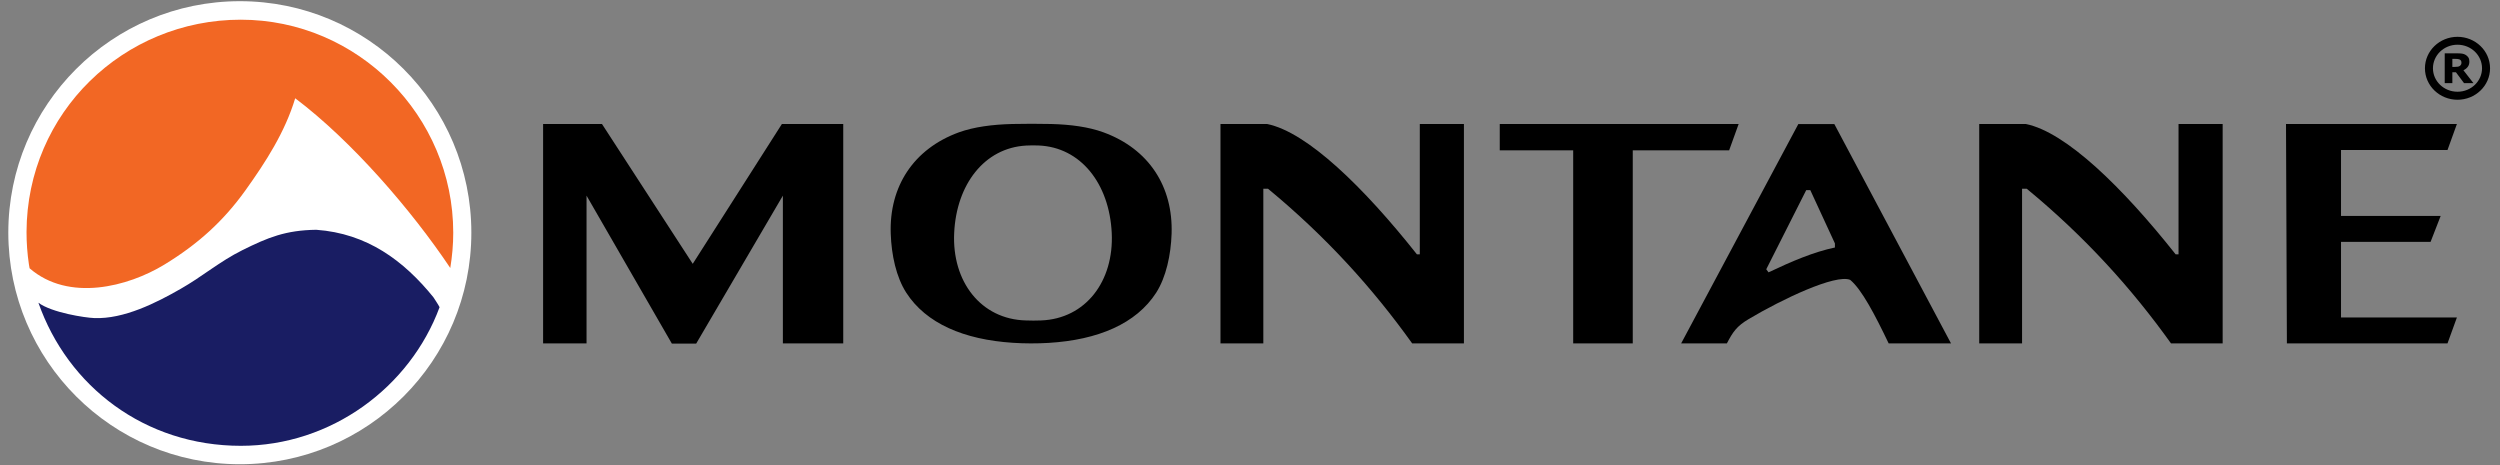 <svg width="172" height="32" viewBox="0 0 172 32" fill="none" xmlns="http://www.w3.org/2000/svg">
	<rect x="0" y="0" width="172" height="32" fill="#808080" stroke="none"/>
	<g clip-path="url(#clip0)">
		<path
			d="M16.504 31.939C25.3 31.939 32.429 24.81 32.429 16.007C32.429 7.21 25.3 0.082 16.504 0.082C7.707 0.082 0.572 7.21 0.572 16.007C0.579 24.81 7.707 31.939 16.504 31.939Z"
			fill="white"/>
		<path
			d="M29.814 20.446C27.765 17.92 25.253 16.061 21.76 15.809C19.649 15.837 18.431 16.34 16.674 17.212C15.115 17.988 13.951 19.003 12.439 19.867C10.757 20.834 8.517 21.964 6.489 21.883C5.869 21.862 3.561 21.515 2.642 20.827C4.657 26.58 9.961 30.672 16.572 30.672C22.802 30.672 28.215 26.628 30.243 21.134C30.169 20.977 29.814 20.446 29.814 20.446Z"
			fill="#191D63"/>
		<path
			d="M30.979 18.438C31.108 17.648 31.183 16.837 31.183 16.014C31.183 7.966 24.613 1.355 16.565 1.355C8.517 1.355 1.852 7.741 1.825 15.959C1.825 16.708 1.879 17.444 1.988 18.179C1.995 18.24 2.029 18.397 2.036 18.458C4.732 20.793 8.81 19.724 11.295 18.213C13.624 16.797 15.374 15.204 16.878 13.107C18.288 11.139 19.608 9.089 20.31 6.761C24.204 9.695 28.323 14.468 30.979 18.438Z"
			fill="#F26724"/>
		<path
			d="M134.23 23.626L126.203 8.538H123.724L115.663 23.626H118.809C119.224 22.836 119.476 22.448 120.313 21.951C122.621 20.576 126.291 18.839 127.292 19.255C128.089 19.915 128.994 21.651 129.94 23.626H134.23ZM126.243 17.028C124.786 17.335 123.295 17.968 121.675 18.737L121.518 18.526L124.269 13.079H124.548L126.243 16.749V17.028Z"
			fill="black"/>
		<path
			d="M80.606 16.082C80.715 12.841 79.047 10.247 75.915 9.103C74.894 8.729 73.641 8.565 72.32 8.531C71.435 8.511 70.529 8.511 69.637 8.531C68.289 8.565 67.016 8.729 65.975 9.103C62.843 10.247 61.168 12.841 61.283 16.082C61.331 17.539 61.658 19.064 62.352 20.14C63.714 22.25 66.308 23.367 69.692 23.585C70.502 23.639 71.326 23.639 72.136 23.592C75.554 23.387 78.168 22.271 79.544 20.14C80.231 19.064 80.558 17.532 80.606 16.082ZM76.487 16.02C76.65 19.343 74.696 21.93 71.626 22.046C71.278 22.06 70.924 22.06 70.584 22.046C67.486 21.971 65.484 19.37 65.648 16.02C65.804 12.691 67.724 10.179 70.591 10.015C70.87 9.995 71.156 10.002 71.442 10.009C74.356 10.118 76.323 12.643 76.487 16.02Z"
			fill="black"/>
		<path
			d="M157.277 8.531H161.062H169.035L168.388 10.322H161.062V14.856H167.918L167.224 16.64H161.062V21.842H169.035L168.388 23.625H161.062H157.338L157.277 8.531Z"
			fill="black"/>
		<path
			d="M37.365 8.531H41.416L47.66 18.151L53.794 8.531H58.015V23.625H53.862V13.46L47.898 23.639H46.223L40.354 13.46V23.625H37.365V8.531Z"
			fill="black"/>
		<path
			d="M83.969 8.531H87.176C89.94 9.089 93.849 12.909 97.484 17.498H97.682V8.531H100.718V23.625H97.157C94.448 19.84 91.254 16.299 87.237 12.984H86.917V23.625H83.969V8.531Z"
			fill="black"/>
		<path
			d="M136.17 8.531H139.377C142.141 9.089 146.049 12.909 149.685 17.498H149.883V8.531H152.919V23.625H149.365C146.655 19.84 143.462 16.299 139.438 12.984H139.118V23.625H136.17V8.531Z"
			fill="black"/>
		<path
			d="M108.235 8.531H112.334H119.619L118.965 10.342H112.334V23.625H108.235V10.342H103.183V8.531H108.235Z"
			fill="black"/>
		<path
			d="M169.076 2.533C170.301 2.533 171.316 3.493 171.316 4.698C171.316 5.903 170.301 6.863 169.076 6.863C167.85 6.863 166.836 5.903 166.836 4.698C166.836 3.493 167.85 2.533 169.076 2.533ZM169.076 3.077C168.129 3.077 167.387 3.813 167.387 4.698C167.387 5.583 168.136 6.311 169.076 6.311C170.022 6.311 170.764 5.576 170.764 4.698C170.764 3.813 170.022 3.077 169.076 3.077ZM170.172 5.719H169.525L168.967 4.97H168.722V5.719H168.197V3.67H169.083C169.205 3.67 169.307 3.677 169.396 3.69C169.484 3.704 169.566 3.731 169.641 3.779C169.716 3.826 169.777 3.881 169.825 3.956C169.872 4.031 169.893 4.119 169.893 4.228C169.893 4.378 169.859 4.5 169.784 4.596C169.716 4.691 169.614 4.773 169.484 4.834L170.172 5.719ZM169.348 4.303C169.348 4.248 169.334 4.208 169.314 4.174C169.294 4.14 169.26 4.105 169.205 4.085C169.171 4.071 169.13 4.065 169.083 4.058C169.035 4.051 168.98 4.051 168.912 4.051H168.722V4.603H168.885C168.967 4.603 169.042 4.596 169.096 4.589C169.151 4.582 169.198 4.562 169.239 4.534C169.273 4.507 169.3 4.473 169.321 4.439C169.341 4.405 169.348 4.357 169.348 4.303Z"
			fill="black"/>
	</g>
	<defs>
		<clipPath id="clip0">
			<rect width="171.574" height="32" fill="white"/>
		</clipPath>
	</defs>
</svg>
